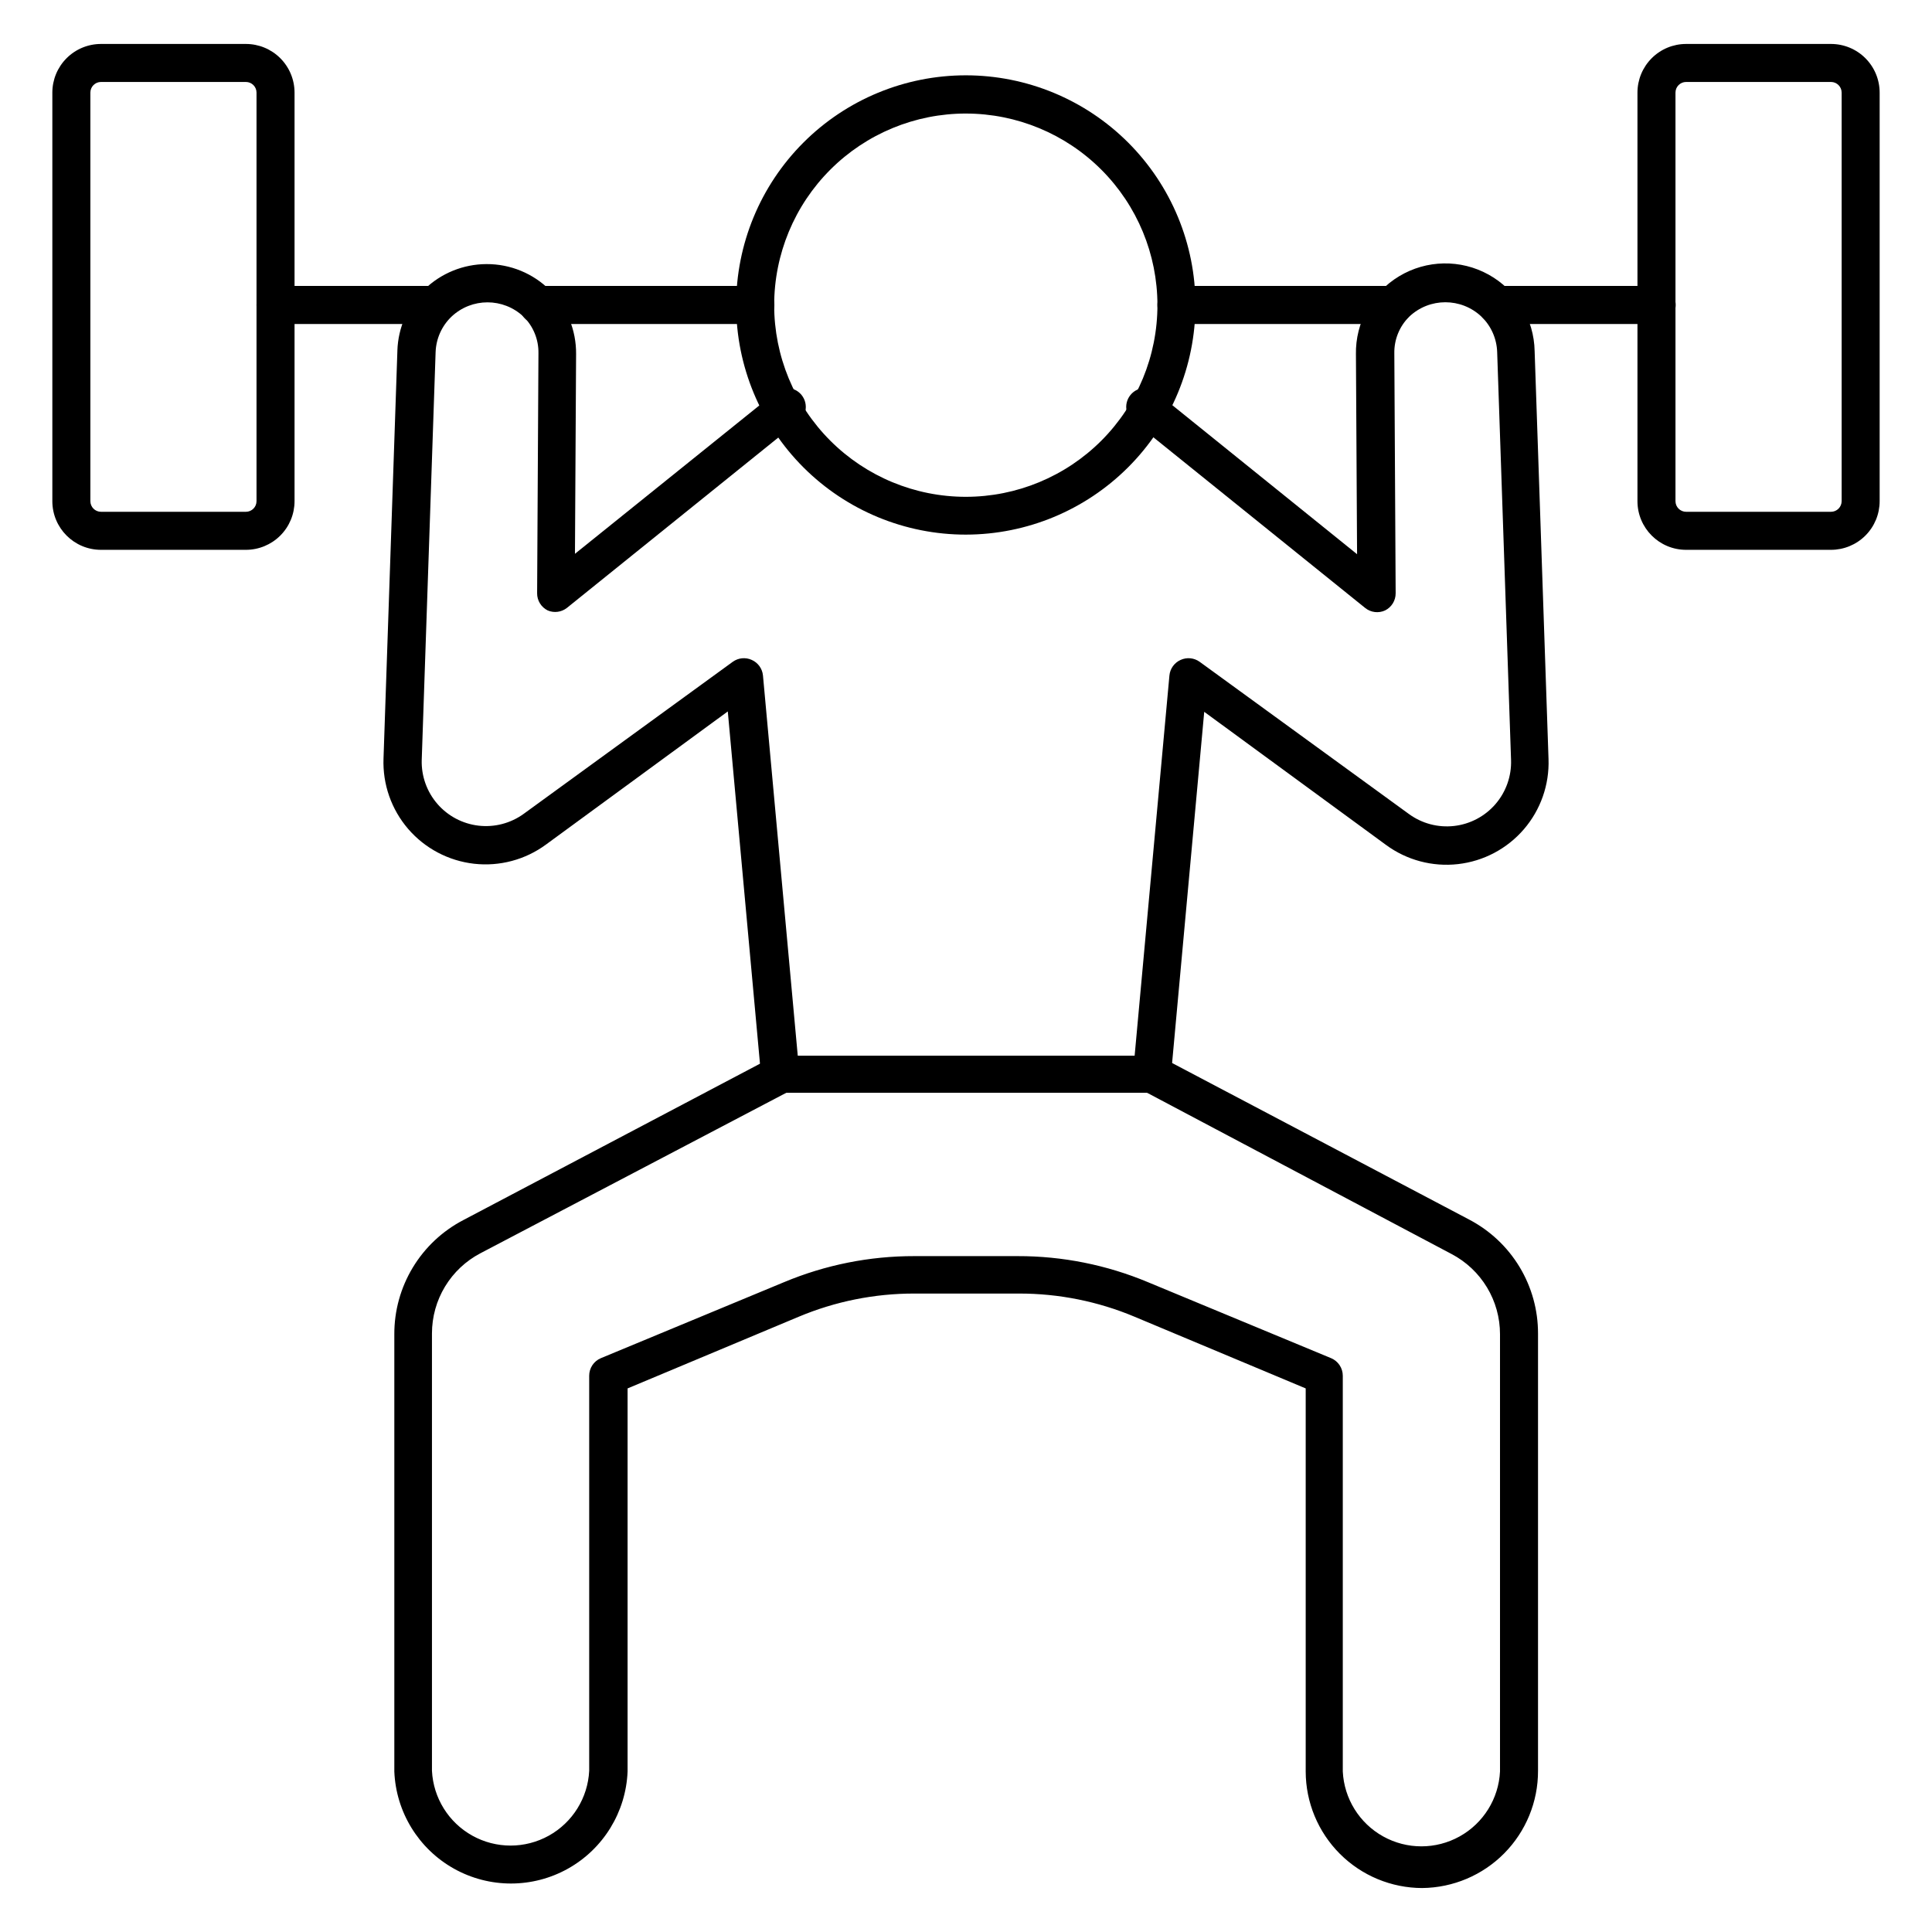 <?xml version="1.0" encoding="UTF-8"?>
<!-- Uploaded to: SVG Repo, www.svgrepo.com, Generator: SVG Repo Mixer Tools -->
<svg fill="#000000" width="800px" height="800px" version="1.1" viewBox="144 144 512 512" xmlns="http://www.w3.org/2000/svg">
 <g>
  <path d="m449.27 433.6h-98.543c-2.613 0.012-4.805-1.98-5.039-4.582l-8.816-96.48-48.164 35.266c-5.492 4.043-12.305 5.863-19.082 5.098-6.773-0.77-13.012-4.066-17.461-9.23-4.445-5.168-6.781-11.824-6.531-18.641l3.68-108.12h-0.004c0.195-6.137 2.769-11.961 7.18-16.238 4.41-4.277 10.309-6.672 16.449-6.684 6.32-0.027 12.387 2.477 16.844 6.957 4.461 4.477 6.941 10.555 6.887 16.871l-0.301 52.949 52.09-41.914c0.926-1.246 2.375-1.996 3.926-2.035 1.551-0.039 3.035 0.641 4.019 1.84 0.984 1.203 1.359 2.789 1.02 4.305-0.344 1.512-1.363 2.785-2.766 3.449l-60.457 48.719c-1.438 1.109-3.363 1.359-5.039 0.652-1.746-0.855-2.844-2.641-2.82-4.582l0.352-63.582c0.062-3.625-1.355-7.121-3.93-9.672-5.367-5.094-13.777-5.094-19.145 0-2.555 2.461-4.055 5.82-4.18 9.371l-3.68 108.12c-0.117 4.254 1.367 8.398 4.156 11.613 2.789 3.219 6.684 5.273 10.91 5.762 4.231 0.488 8.488-0.625 11.938-3.117l55.418-40.305c1.469-1.062 3.391-1.254 5.039-0.504 1.664 0.738 2.801 2.316 2.973 4.129l9.219 100.76h89.277l9.219-100.76c0.172-1.812 1.309-3.391 2.973-4.129 1.648-0.75 3.57-0.559 5.039 0.504l55.418 40.305c3.453 2.539 7.738 3.68 11.996 3.199 4.262-0.48 8.184-2.551 10.984-5.797 2.801-3.246 4.273-7.43 4.125-11.711l-3.68-108.12c-0.121-3.523-1.602-6.863-4.129-9.32-5.375-5.125-13.824-5.125-19.195 0-2.574 2.551-3.992 6.047-3.93 9.672l0.352 63.582c0.023 1.941-1.074 3.727-2.82 4.582-1.73 0.789-3.758 0.535-5.242-0.652l-60.457-48.719c-1.402-0.664-2.422-1.938-2.762-3.449-0.344-1.516 0.031-3.102 1.016-4.305 0.984-1.199 2.469-1.879 4.019-1.84 1.551 0.039 3 0.789 3.926 2.035l52.094 42.02-0.301-52.949-0.004-0.004c-0.152-8.457 4.219-16.355 11.469-20.719s16.277-4.527 23.68-0.43c7.402 4.098 12.059 11.832 12.211 20.293l3.68 108.07c0.246 6.816-2.086 13.473-6.535 18.637-4.449 5.168-10.688 8.465-17.461 9.23-6.773 0.77-13.59-1.051-19.082-5.094l-48.164-35.266-8.816 96.379c-0.234 2.602-2.422 4.594-5.039 4.582z"/>
  <path d="m400 285.68c-16.145 0.016-31.633-6.387-43.059-17.797-11.422-11.406-17.844-26.887-17.852-43.027-0.012-16.145 6.394-31.633 17.805-43.051 11.41-11.422 26.895-17.84 43.035-17.844 16.145-0.004 31.629 6.406 43.047 17.82 11.418 11.414 17.832 26.895 17.832 43.039-0.012 16.129-6.422 31.594-17.824 43-11.398 11.41-26.859 17.832-42.984 17.859zm0-111.59c-13.477-0.012-26.402 5.328-35.938 14.852-9.535 9.52-14.895 22.441-14.898 35.918-0.004 13.473 5.348 26.398 14.875 35.926 9.527 9.527 22.453 14.879 35.926 14.875 13.477-0.008 26.395-5.367 35.918-14.898 9.52-9.535 14.863-22.465 14.848-35.938-0.012-13.453-5.359-26.348-14.871-35.859-9.512-9.512-22.41-14.859-35.859-14.875z"/>
  <path d="m520.91 644.35c-8.188-0.016-16.035-3.273-21.824-9.062-5.789-5.789-9.047-13.637-9.062-21.824v-101.52l-45.344-18.992h0.004c-9.699-4.07-20.113-6.16-30.633-6.148h-27.762c-10.516-0.012-20.93 2.078-30.629 6.148l-45.344 18.992v101.52c-0.434 10.746-6.418 20.496-15.805 25.75-9.383 5.25-20.824 5.25-30.211 0-9.383-5.254-15.367-15.004-15.801-25.75v-115.88c-0.02-6.227 1.672-12.336 4.887-17.664 3.219-5.332 7.836-9.676 13.352-12.562l81.719-43.074-0.004-0.004c1.188-0.656 2.59-0.812 3.891-0.422 1.297 0.387 2.387 1.281 3.019 2.484 0.629 1.199 0.75 2.606 0.332 3.894-0.418 1.293-1.34 2.359-2.555 2.961l-81.82 42.926c-3.879 2.031-7.125 5.09-9.391 8.836-2.266 3.75-3.457 8.043-3.457 12.426v115.88c0.355 7.199 4.402 13.703 10.703 17.207 6.301 3.5 13.961 3.5 20.262 0 6.301-3.504 10.348-10.008 10.703-17.207v-104.69c0-2.023 1.211-3.848 3.07-4.637l48.566-20.152h0.004c10.93-4.574 22.66-6.922 34.508-6.902h27.41c11.848-0.02 23.582 2.328 34.512 6.902l48.566 20.152c1.859 0.789 3.07 2.613 3.074 4.637v104.89c0.352 7.199 4.398 13.707 10.699 17.207 6.301 3.504 13.961 3.504 20.262 0 6.301-3.5 10.348-10.008 10.703-17.207v-115.88c0.004-4.379-1.191-8.676-3.457-12.422-2.266-3.75-5.512-6.805-9.391-8.84l-81.719-43.277c-1.215-0.602-2.137-1.668-2.555-2.961-0.418-1.289-0.297-2.695 0.332-3.894 0.633-1.199 1.723-2.098 3.019-2.484 1.301-0.387 2.703-0.234 3.891 0.426l81.719 43.074h-0.004c5.516 2.887 10.133 7.231 13.352 12.562 3.215 5.328 4.906 11.441 4.887 17.664v115.88c0.016 8.172-3.203 16.023-8.949 21.836-5.746 5.812-13.559 9.117-21.73 9.199z"/>
  <path d="m513.36 229.86h-57.586c-2.781 0-5.039-2.258-5.039-5.039s2.258-5.039 5.039-5.039h57.586c2.781 0 5.039 2.258 5.039 5.039s-2.258 5.039-5.039 5.039z"/>
  <path d="m583.03 229.86h-42.367c-2.785 0-5.039-2.258-5.039-5.039s2.254-5.039 5.039-5.039h42.371-0.004c2.785 0 5.039 2.258 5.039 5.039s-2.254 5.039-5.039 5.039z"/>
  <path d="m259.39 229.86h-42.371c-2.781 0-5.039-2.258-5.039-5.039s2.258-5.039 5.039-5.039h42.371c2.781 0 5.035 2.258 5.035 5.039s-2.254 5.039-5.035 5.039z"/>
  <path d="m344.18 229.86h-57.535c-2.781 0-5.039-2.258-5.039-5.039s2.258-5.039 5.039-5.039h57.535c2.781 0 5.039 2.258 5.039 5.039s-2.258 5.039-5.039 5.039z"/>
  <path d="m629.23 289.71h-38.391c-7.121 0-12.895-5.773-12.895-12.898v-108.27c0-3.418 1.359-6.699 3.777-9.117 2.418-2.422 5.699-3.777 9.117-3.777h38.391c3.422 0 6.703 1.355 9.121 3.777 2.418 2.418 3.777 5.699 3.777 9.117v108.27c0 3.422-1.359 6.703-3.777 9.121-2.418 2.418-5.699 3.777-9.121 3.777zm-38.391-123.99c-1.555 0-2.82 1.266-2.82 2.82v108.27c0 1.559 1.266 2.82 2.82 2.82h38.391c1.559 0 2.824-1.262 2.824-2.82v-108.27c0-1.555-1.266-2.82-2.824-2.82z"/>
  <path d="m209.16 289.71h-38.391c-7.125 0-12.898-5.773-12.898-12.898v-108.27c0-3.418 1.359-6.699 3.777-9.117 2.418-2.422 5.699-3.777 9.121-3.777h38.391c3.418 0 6.699 1.355 9.121 3.777 2.418 2.418 3.777 5.699 3.777 9.117v108.27c0 3.422-1.359 6.703-3.777 9.121-2.422 2.418-5.703 3.777-9.121 3.777zm-38.391-123.99c-1.559 0-2.82 1.266-2.82 2.82v108.27c0 1.559 1.262 2.82 2.82 2.82h38.391c1.559 0 2.82-1.262 2.82-2.82v-108.27c0-1.555-1.262-2.82-2.82-2.82z"/>
 </g>
</svg>